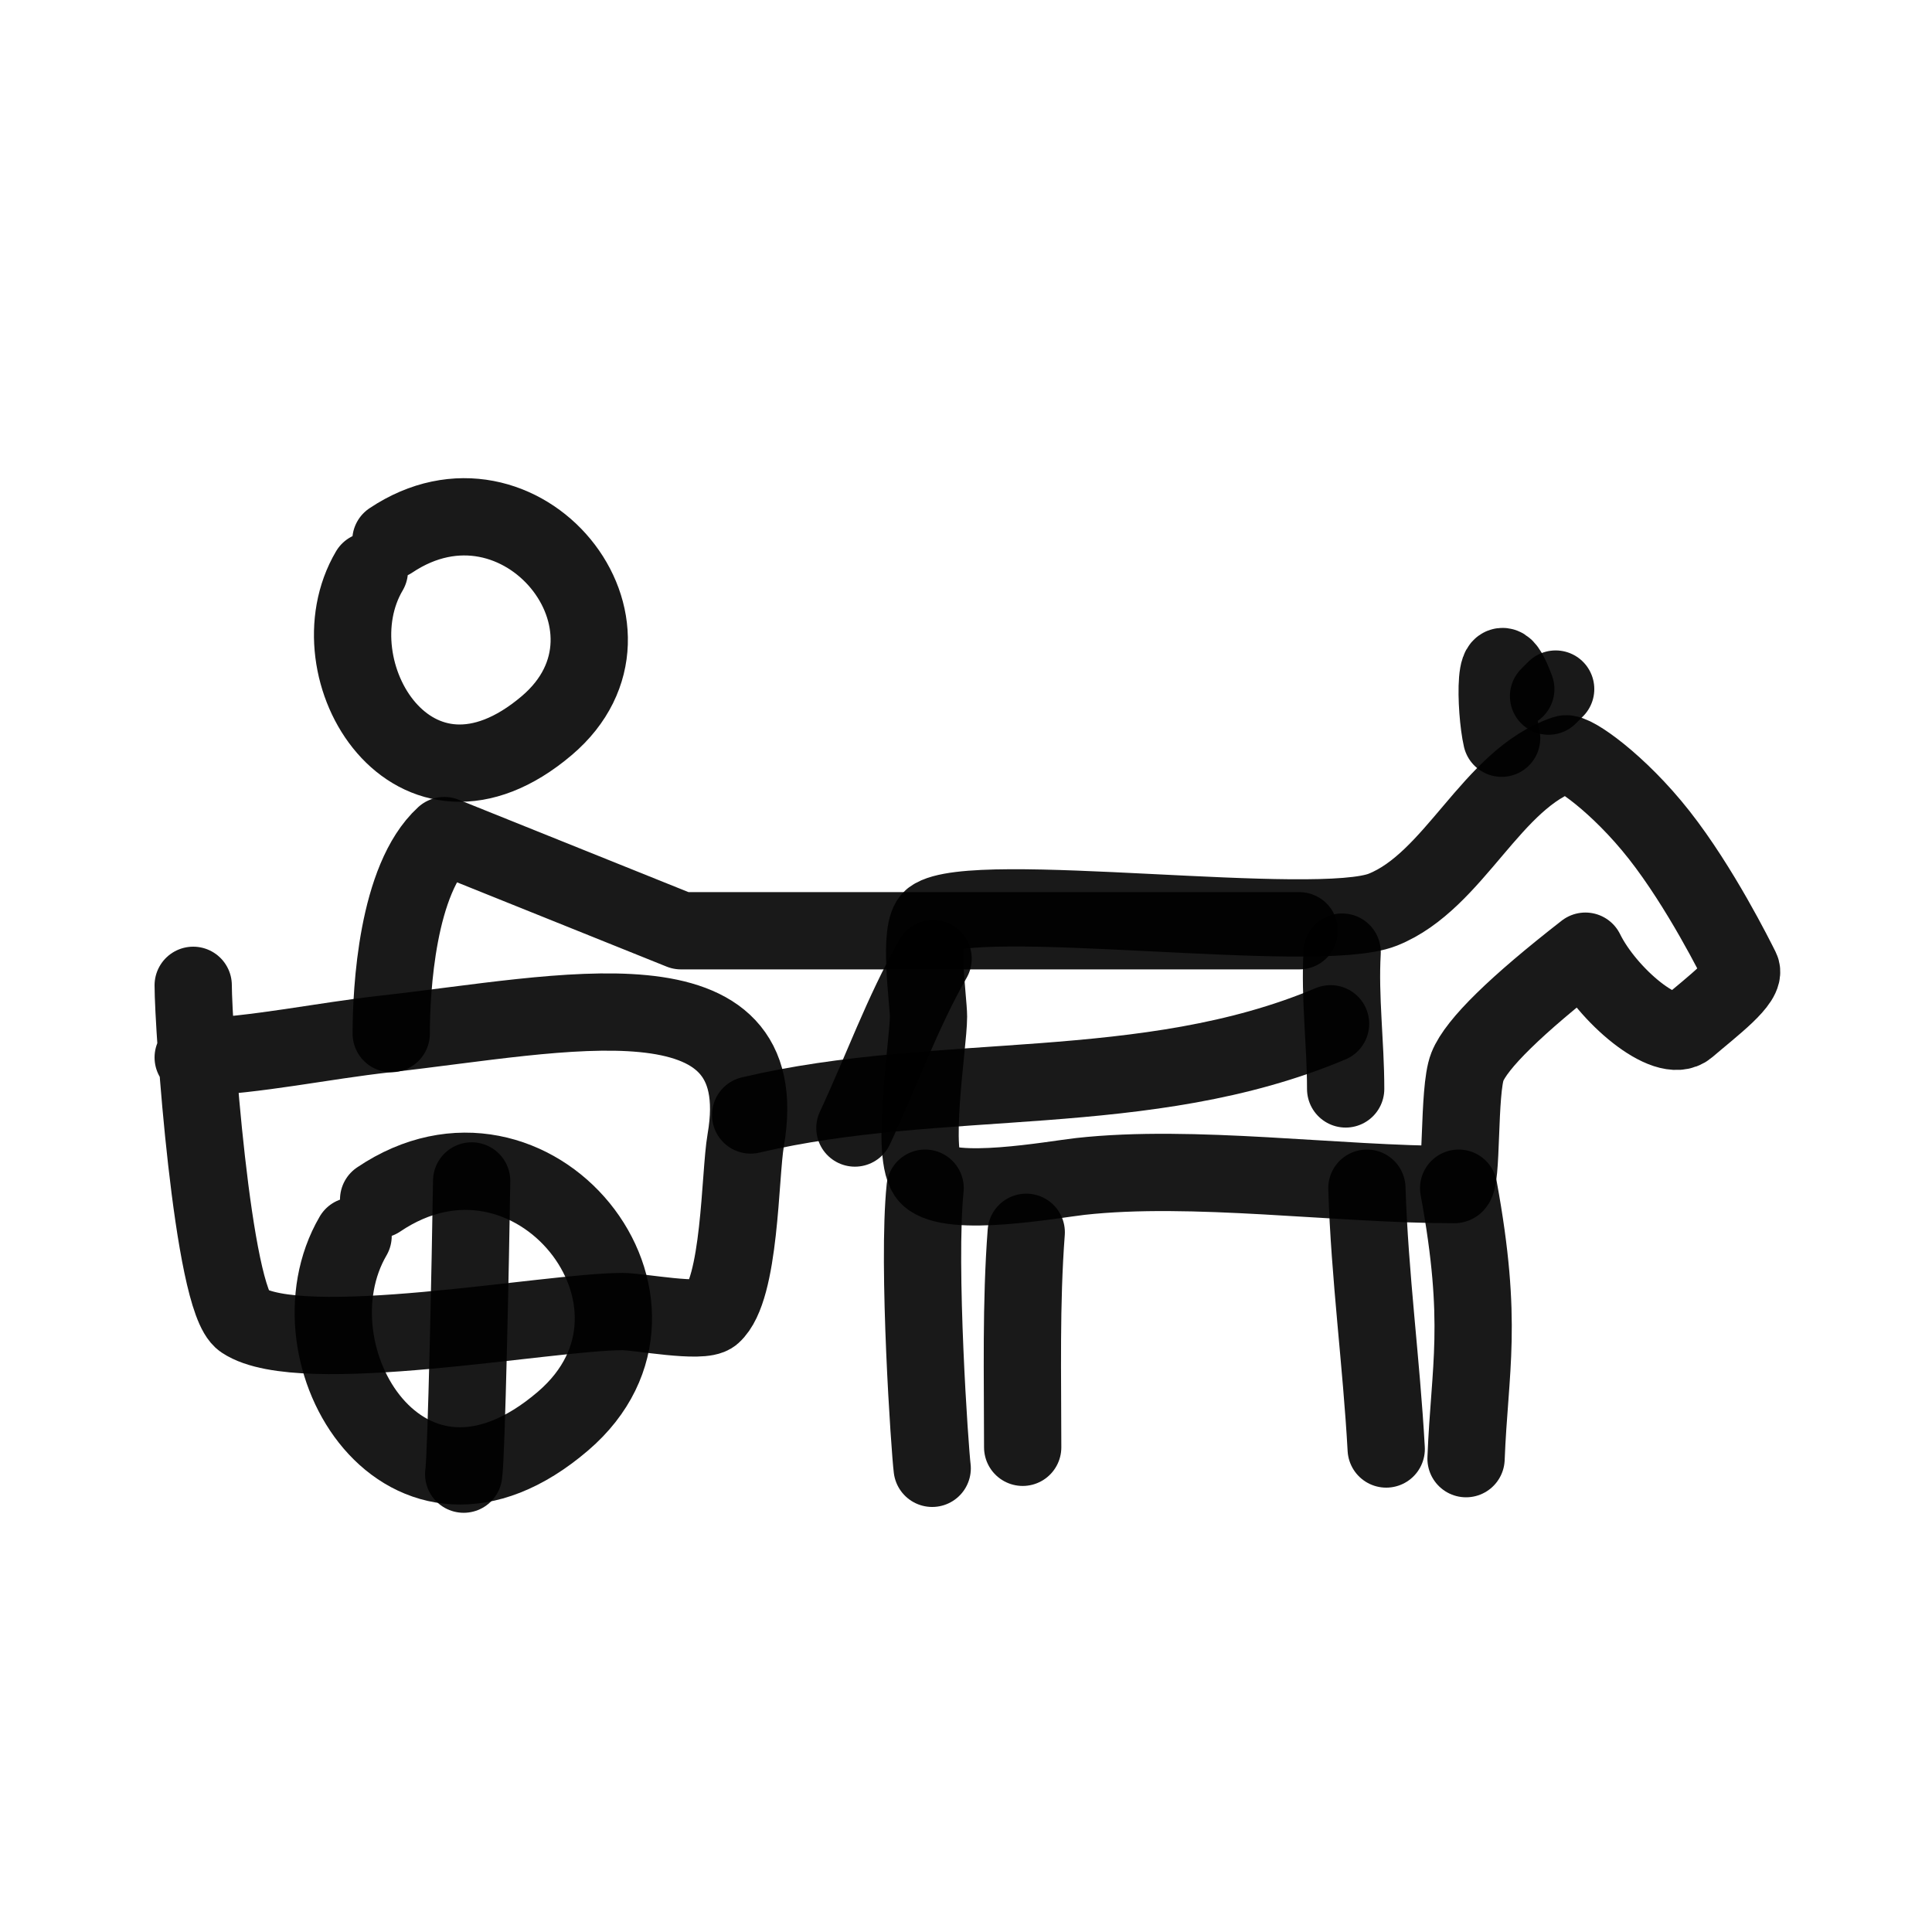 <?xml version="1.0" encoding="utf-8"?><!-- Скачано с сайта svg4.ru / Downloaded from svg4.ru -->
<svg width="800px" height="800px" viewBox="0 0 400 400" fill="none" xmlns="http://www.w3.org/2000/svg">
<path fill-rule="evenodd" clip-rule="evenodd" d="M328.24 196.931C332.693 206.01 345.056 216.461 349.367 212.755C354.492 208.35 361.664 203.05 360.445 200.614C359.366 198.456 352.025 183.692 343.498 172.852C335.167 162.262 325.652 155.559 324.043 156.095C308.762 161.189 301.182 182.397 286.309 188.334C272.565 193.82 201.424 183.82 192.96 190.144C190.016 192.343 192.233 207.157 192.233 210.476C192.233 216.228 188.308 239.641 192.233 243.57C196.783 248.113 218.142 244.185 223.666 243.57C246.972 240.983 276.757 245.258 301.11 245.258C302.849 245.258 301.851 225.74 303.808 220.849C305.704 216.114 313.848 208.141 328.24 196.931Z" stroke="#000000" stroke-opacity="0.9" stroke-width="16" stroke-linecap="round" stroke-linejoin="round"/>
<path d="M191.539 246C189.884 262.064 192.526 300.307 193 304" stroke="#000000" stroke-opacity="0.9" stroke-width="16" stroke-linecap="round" stroke-linejoin="round"/>
<path d="M212.47 255.131C211.353 269.922 211.736 284.805 211.736 299.649" stroke="#000000" stroke-opacity="0.9" stroke-width="16" stroke-linecap="round" stroke-linejoin="round"/>
<path d="M81 214C81 204.997 82.193 181.971 92 173L141 192.703H269" stroke="#000000" stroke-opacity="0.9" stroke-width="16" stroke-linecap="round" stroke-linejoin="round"/>
<path d="M283 246C283.571 264.233 286.012 282.087 287 300" stroke="#000000" stroke-opacity="0.9" stroke-width="16" stroke-linecap="round" stroke-linejoin="round"/>
<path d="M302 246C307.154 274 304.261 283.247 303.53 302" stroke="#000000" stroke-opacity="0.9" stroke-width="16" stroke-linecap="round" stroke-linejoin="round"/>
<path d="M277.876 197.122C277.342 206.635 278.604 215.966 278.604 225.452" stroke="#000000" stroke-opacity="0.9" stroke-width="16" stroke-linecap="round" stroke-linejoin="round"/>
<path d="M313.827 142.669C308.992 129.706 309.596 147.262 310.897 152.839" stroke="#000000" stroke-opacity="0.9" stroke-width="16" stroke-linecap="round" stroke-linejoin="round"/>
<path d="M40 218.94C53.366 218.445 66.569 215.532 79.966 214.046C116.447 209.998 160.708 199.615 154.394 236.066C153.133 243.344 153.339 266.979 147.505 272.156C145.355 274.065 132.283 271.544 128.9 271.544C113.469 271.544 62.298 281.345 50.333 273.381C43.921 269.113 40 212.514 40 204" stroke="#000000" stroke-opacity="0.9" stroke-width="16" stroke-linecap="round" stroke-linejoin="round"/>
<path d="M78.393 248.341C110.295 226.789 144.748 270.049 116.588 294.201C83.977 322.17 58.796 280.443 73.103 255.901" stroke="#000000" stroke-opacity="0.9" stroke-width="16" stroke-linecap="round" stroke-linejoin="round"/>
<path d="M80.935 111.884C107.887 93.865 136.994 130.033 113.203 150.226C85.653 173.61 64.379 138.723 76.467 118.204" stroke="#000000" stroke-opacity="0.9" stroke-width="16" stroke-linecap="round" stroke-linejoin="round"/>
<path d="M97.651 244.5C97.416 260.199 96.571 301.657 96 305.207" stroke="#000000" stroke-opacity="0.9" stroke-width="16" stroke-linecap="round" stroke-linejoin="round"/>
<path d="M275.479 211.961C237.273 228.073 194.822 221.535 155.414 230.847" stroke="#000000" stroke-opacity="0.9" stroke-width="16" stroke-linecap="round" stroke-linejoin="round"/>
<path d="M193.187 198.471C186.779 209.715 182.452 221.875 176.998 233.546" stroke="#000000" stroke-opacity="0.9" stroke-width="16" stroke-linecap="round" stroke-linejoin="round"/>
<path d="M322.081 142.664C321.595 143.15 321.104 143.641 320.613 144.126" stroke="#000000" stroke-opacity="0.9" stroke-width="16" stroke-linecap="round" stroke-linejoin="round"/>
</svg>